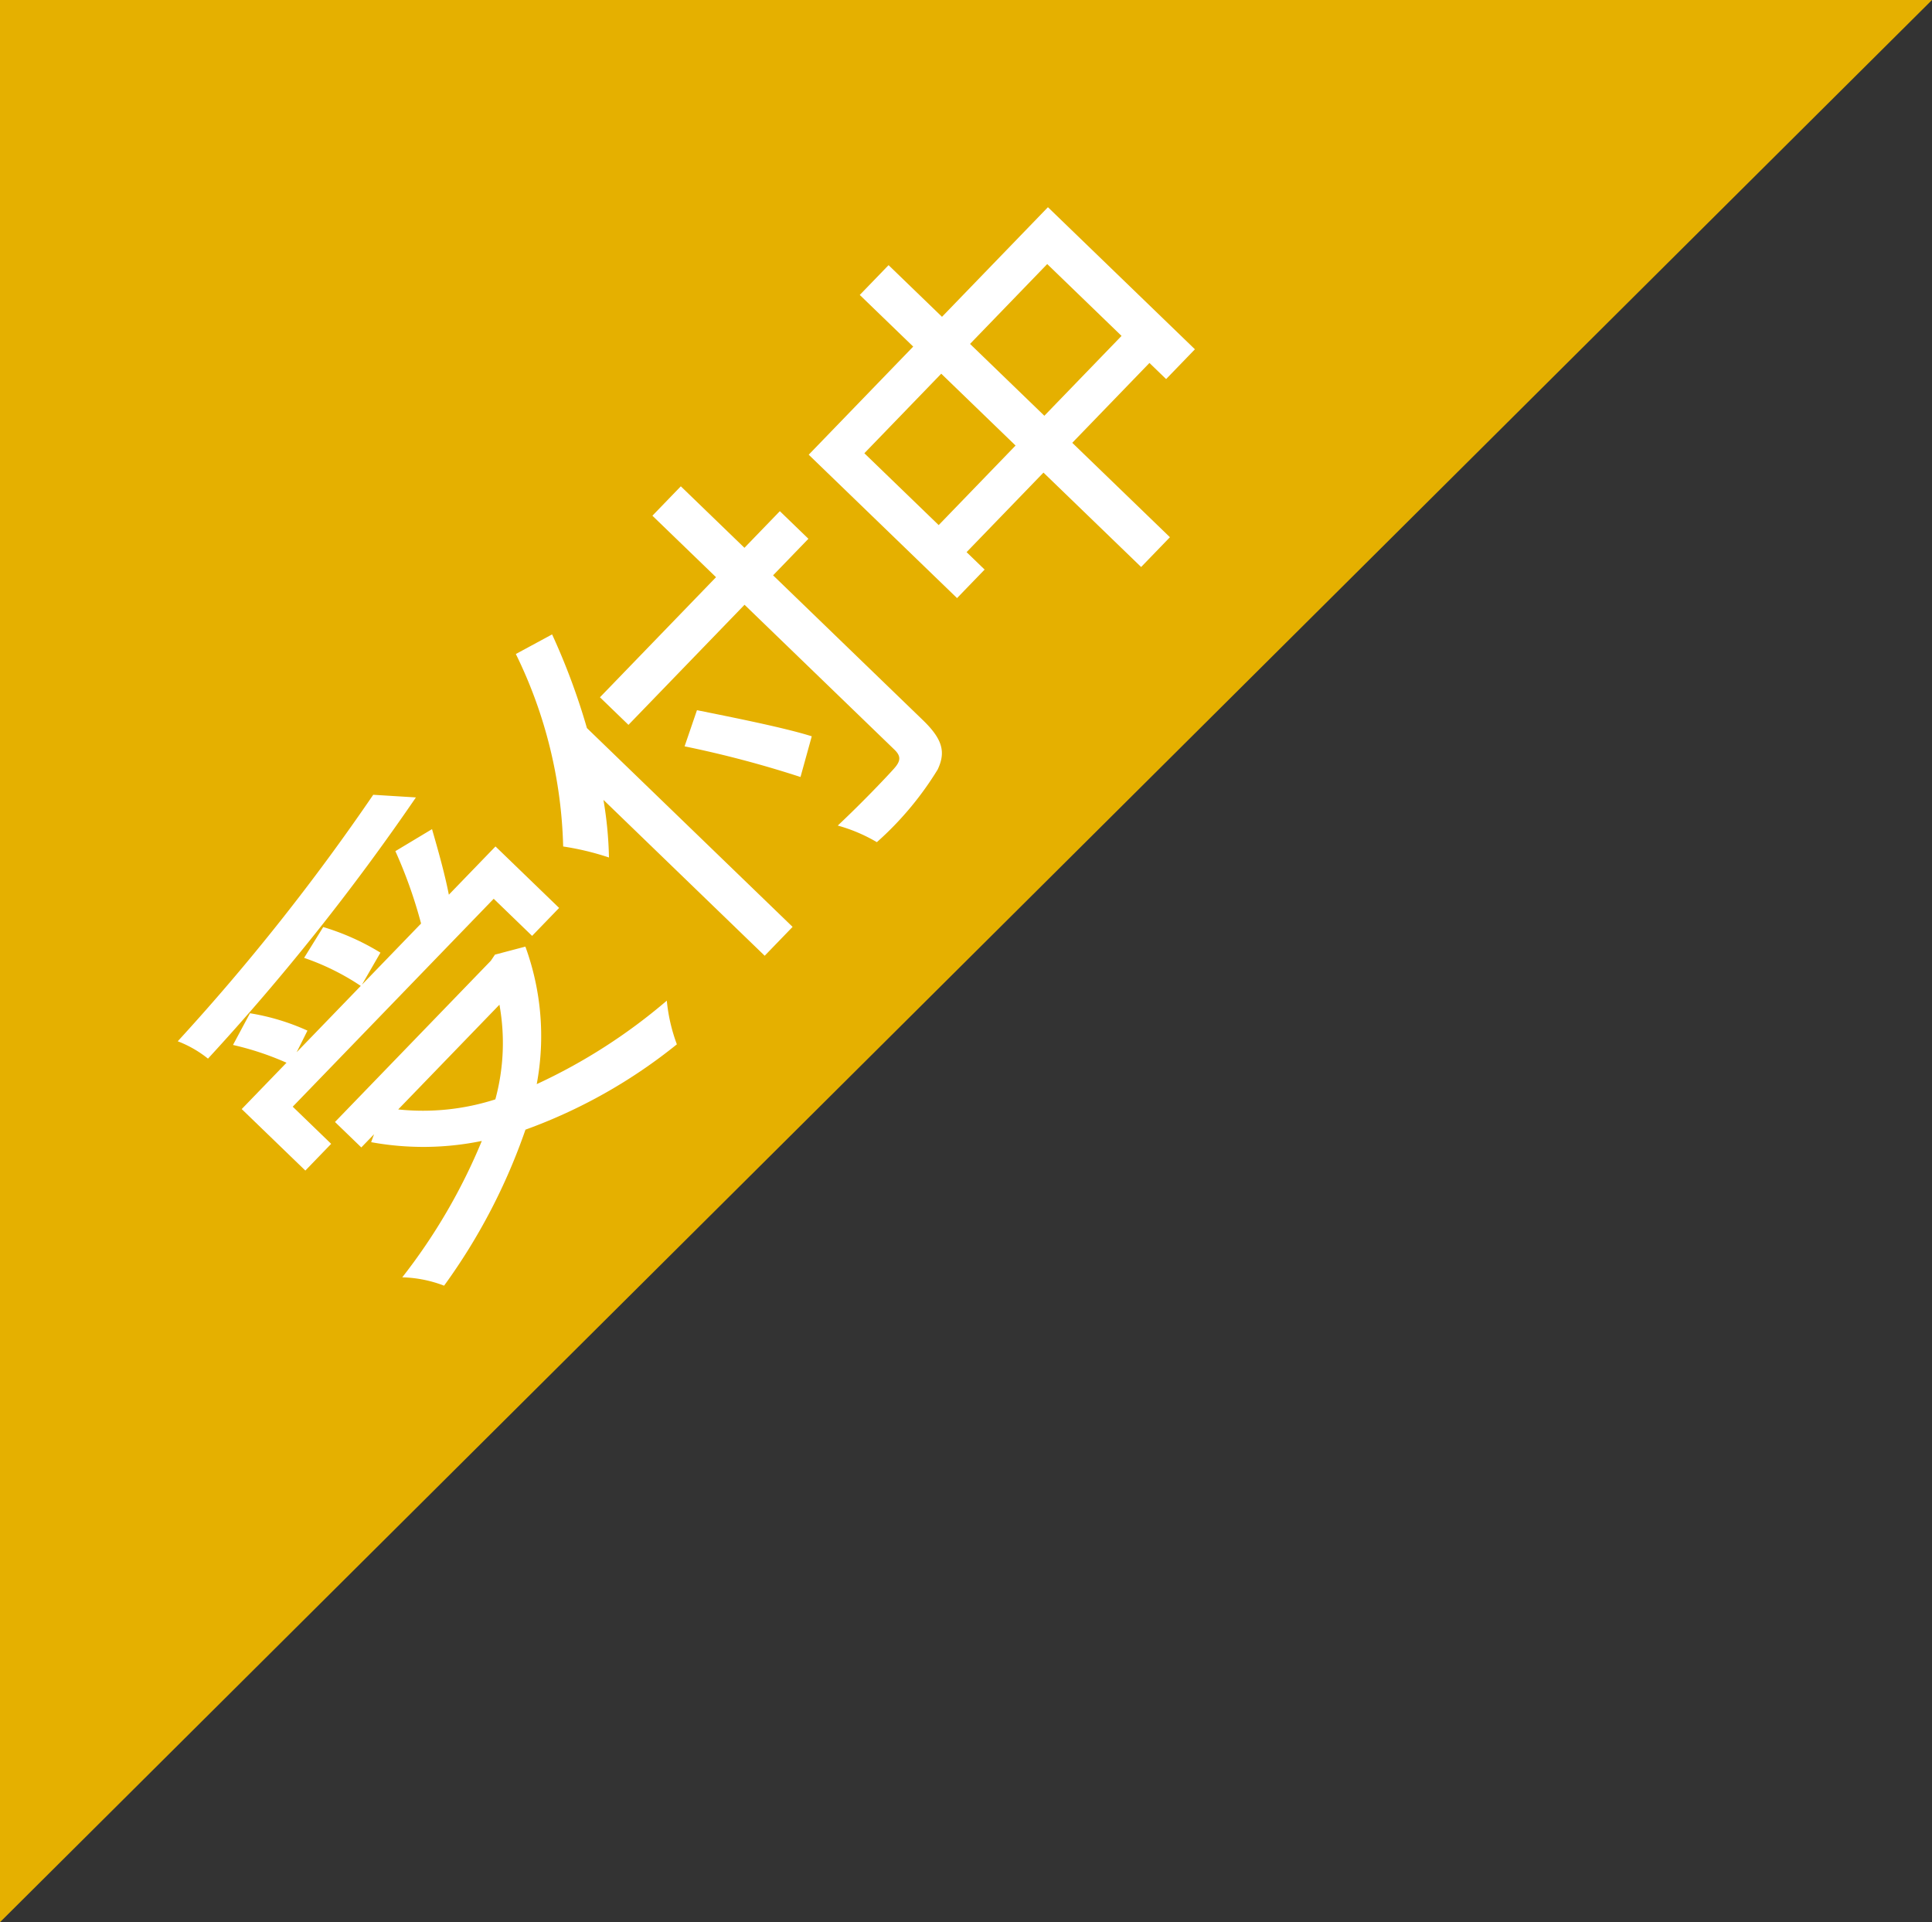 <svg xmlns="http://www.w3.org/2000/svg" width="63.323" height="63" viewBox="0 0 63.323 63">
  <rect x="0" y="0" width="63.323" height="63" fill="#333333" stroke="none"/>
  <g id="uketuketyu" transform="translate(-851.449 -427)">
    <path id="パス_27539" data-name="パス 27539" d="M0,0,63,63.323H0Z" transform="translate(914.772 427) rotate(90)" fill="#e5b000"/>
    <path id="パス_27541" data-name="パス 27541" d="M11.424-11.816A71.975,71.975,0,0,1,1.162-10.808,3.672,3.672,0,0,1,1.442-9.7a75.678,75.678,0,0,0,10.892-1.05ZM2.24-6.608h9.478v1.75h1.274v-2.9h-2.2c.392-.56.8-1.26,1.162-1.89L10.6-10.01a15.344,15.344,0,0,1-1.12,2.254H6.692L7.868-8.05a7.946,7.946,0,0,0-.7-1.932L6.006-9.73a7.982,7.982,0,0,1,.63,1.974H3.612l.756-.238a7.419,7.419,0,0,0-.9-1.75l-1.134.322a9.476,9.476,0,0,1,.8,1.666H1.022v2.9H2.24ZM9.352-4.06A7.045,7.045,0,0,1,7.028-2,7.743,7.743,0,0,1,4.578-4.06ZM10.43-5.306l-.238.042H2.842v1.2h.6l-.252.112A9.489,9.489,0,0,0,5.74-1.372,19.021,19.021,0,0,1,.714-.14,4.1,4.1,0,0,1,1.47,1.036,19.573,19.573,0,0,0,7-.6a17.23,17.23,0,0,0,5.46,1.624,5.638,5.638,0,0,1,.8-1.232A18.45,18.45,0,0,1,8.33-1.372a8.56,8.56,0,0,0,2.982-3.4Zm7.56-6.356a15.149,15.149,0,0,1-3.458,5.5,8.9,8.9,0,0,1,.784,1.33,12.759,12.759,0,0,0,1.232-1.442v7.35h1.316V-8.3a21.953,21.953,0,0,0,1.414-2.954Zm9.38,2.968H25.7v-2.9H24.36v2.9H18.886v1.3H24.36V-.56c0,.308-.126.406-.448.42s-1.5.028-2.632-.028a5.323,5.323,0,0,1,.5,1.3A10.533,10.533,0,0,0,24.878.91c.588-.2.826-.56.826-1.47V-7.392H27.37Zm-4.578,5.88c-.42-.84-1.33-2.254-2-3.3l-1.134.532a34.835,34.835,0,0,1,1.918,3.43Zm12.852-1.82V-8.022h3.64v3.388Zm-4.984,0V-8.022h3.626v3.388ZM35.644-9.3v-2.436H34.286V-9.3H29.358v6.762h1.3V-3.36h3.626V1.092h1.358V-3.36h3.64V-2.6h1.358V-9.3Z" transform="matrix(0.695, -0.719, 0.719, 0.695, 864.238, 469.475)" fill="#fff"/>
  </g>
</svg>
